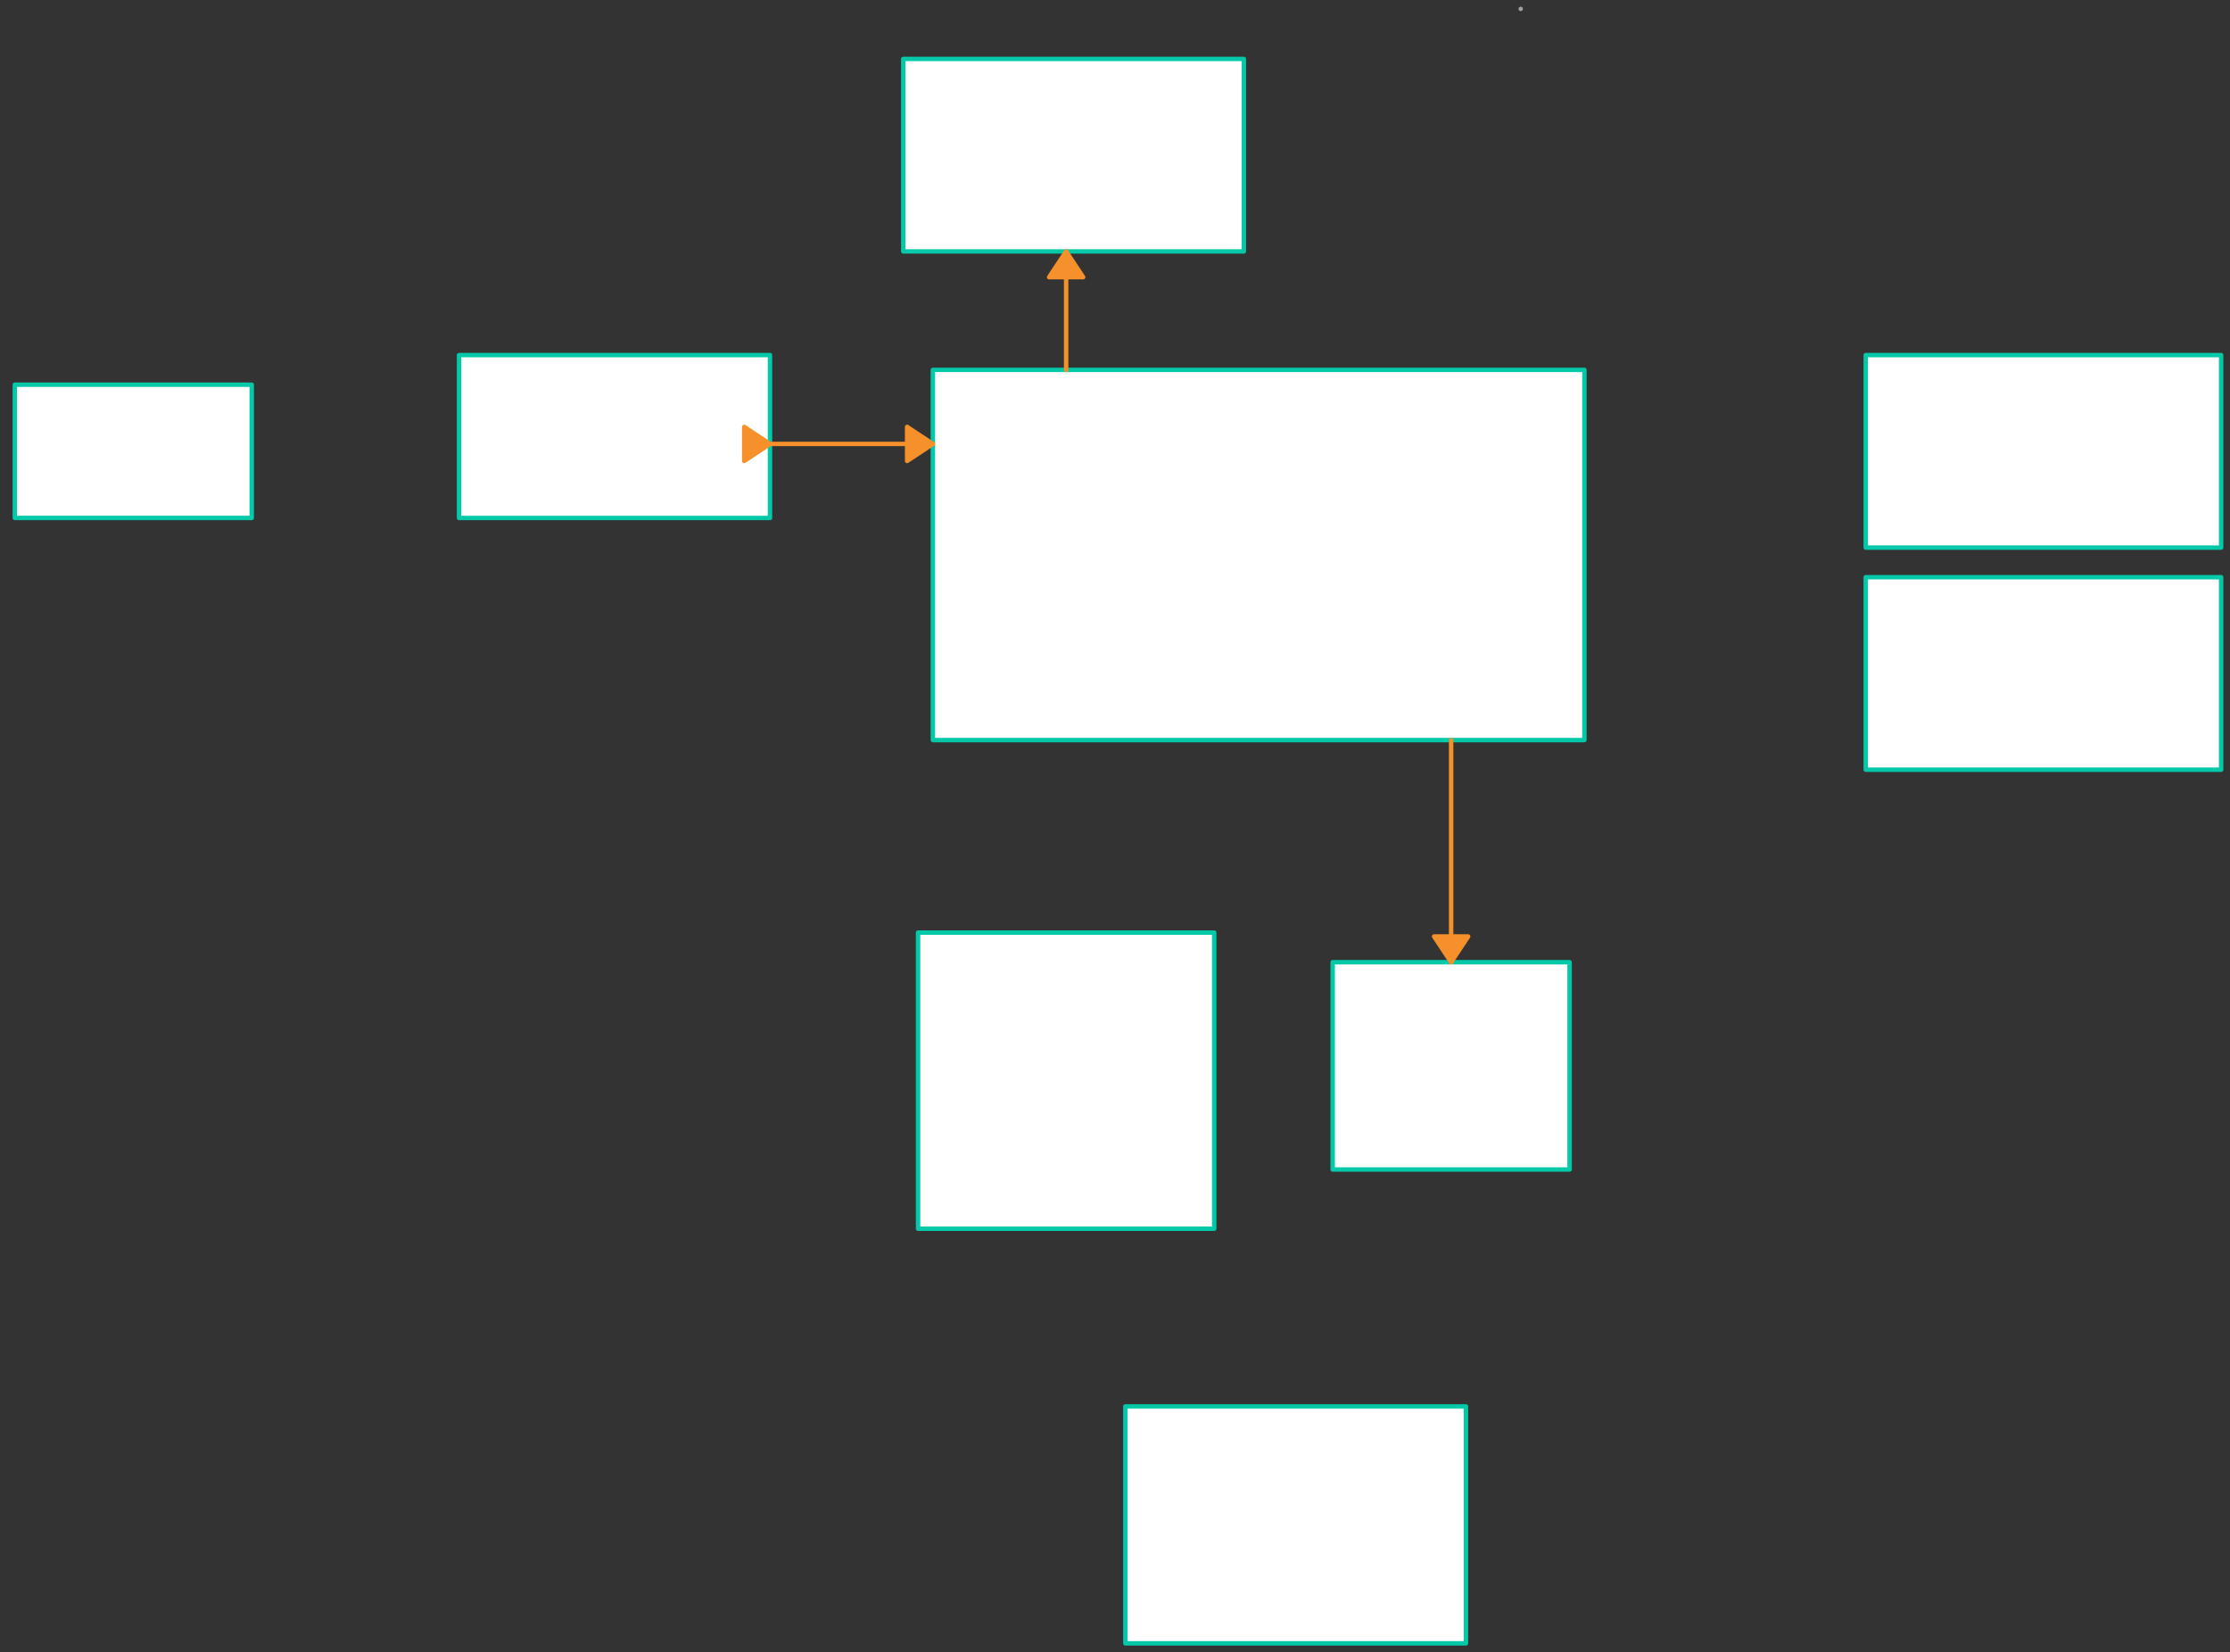 <svg xmlns="http://www.w3.org/2000/svg" xmlns:svg="http://www.w3.org/2000/svg" xmlns:xlink="http://www.w3.org/1999/xlink" version="1.0" viewBox="-35 45.1 753 557.9"><rect x="-35" y="45.1" width="753" height="557.9" fill="#333333" stroke="none"/><defs><style type="text/css">
        @font-face {
            font-family: 'lt_bold';
            src: url('undefined/assets/fonts/lato/lt-bold-webfont.woff2') format('woff2'),
                url('undefined/assets/fonts/lato/lt-bold-webfont.woff') format('woff');
            font-weight: normal;
            font-style: normal;
        }
        @font-face {
            font-family: 'lt_bold_italic';
            src: url('undefined/assets/fonts/lato/lt-bolditalic-webfont.woff2') format('woff2'),
                url('undefined/assets/fonts/lato/lt-bolditalic-webfont.woff') format('woff');
            font-weight: normal;
            font-style: normal;
        }
        @font-face {
            font-family: 'lt_italic';
            src: url('undefined/assets/fonts/lato/lt-italic-webfont.woff2') format('woff2'),
                url('undefined/assets/fonts/lato/lt-italic-webfont.woff') format('woff');
            font-weight: normal;
            font-style: normal;
        }
        @font-face {
            font-family: 'lt_regular';
            src: url('undefined/assets/fonts/lato/lt-regular-webfont.woff2') format('woff2'),
                url('undefined/assets/fonts/lato/lt-regular-webfont.woff') format('woff');
            font-weight: normal;
            font-style: normal;
        }
        @font-face {
            font-family: 'lt-hairline';
            src: url('undefined/assets/fonts/embed/lt-hairline-webfont.woff2') format('woff2'),
                url('undefined/assets/fonts/embed/lt-hairline-webfont.woff') format('woff');
            font-weight: normal;
            font-style: normal;
        }
        @font-face {
            font-family: 'lt-thinitalic';
            src: url('undefined/assets/fonts/embed/lt-thinitalic-webfont.woff2') format('woff2'),
                url('undefined/assets/fonts/embed/lt-thinitalic-webfont.woff') format('woff');
            font-weight: normal;
            font-style: normal;
        }
        @font-face {
            font-family: 'champagne';
            src: url('undefined/assets/fonts/embed/champagne-webfont.woff2') format('woff2'),
                url('undefined/assets/fonts/embed/champagne-webfont.woff') format('woff');
            font-weight: normal;
            font-style: normal;
        }
        @font-face {
            font-family: 'indie';
            src: url('undefined/assets/fonts/embed/indie-flower-webfont.woff2') format('woff2'),
                url('undefined/assets/fonts/embed/indie-flower-webfont.woff') format('woff');
            font-weight: normal;
            font-style: normal;
        }
        @font-face {
            font-family: 'bebas';
            src: url('undefined/assets/fonts/embed/bebasneue_regular-webfont.woff2') format('woff2'),
                url('undefined/assets/fonts/embed/bebasneue_regular-webfont.woff') format('woff');
            font-weight: normal;
            font-style: normal;
        }
        @font-face {
            font-family: 'bree';
            src: url('undefined/assets/fonts/embed/breeserif-regular-webfont.woff2') format('woff2'),
                url('undefined/assets/fonts/embed/breeserif-regular-webfont.woff') format('woff');
            font-weight: normal;
            font-style: normal;
        }
        @font-face {
            font-family: 'spartan';
            src: url('undefined/assets/fonts/embed/leaguespartan-bold-webfont.woff2') format('woff2'),
                url('undefined/assets/fonts/embed/leaguespartan-bold-webfont.woff') format('woff');
            font-weight: normal;
            font-style: normal;
        }
        @font-face {
            font-family: 'montserrat';
            src: url('undefined/assets/fonts/embed/montserrat-medium-webfont.woff2') format('woff2'),
                url('undefined/assets/fonts/embed/montserrat-medium-webfont.woff') format('woff');
            font-weight: normal;
            font-style: normal;
        }
        @font-face {
            font-family: 'open_sanscondensed';
            src: url('undefined/assets/fonts/embed/opensans-condlight-webfont.woff2') format('woff2'),
                url('undefined/assets/fonts/embed/opensans-condlight-webfont.woff') format('woff');
            font-weight: normal;
            font-style: normal;
        }
        @font-face {
            font-family: 'open_sansitalic';
            src: url('undefined/assets/fonts/embed/opensans-italic-webfont.woff2') format('woff2'),
                url('undefined/assets/fonts/embed/opensans-italic-webfont.woff') format('woff');
            font-weight: normal;
            font-style: normal;
        }
        @font-face {
            font-family: 'playfair';
            src: url('undefined/assets/fonts/embed/playfairdisplay-regular-webfont.woff2') format('woff2'),
                url('undefined/assets/fonts/embed/playfairdisplay-regular-webfont.woff') format('woff');
            font-weight: normal;
            font-style: normal;
        }
        @font-face {
            font-family: 'raleway';
            src: url('undefined/assets/fonts/embed/raleway-regular-webfont.woff2') format('woff2'),
                url('undefined/assets/fonts/embed/raleway-regular-webfont.woff') format('woff');
            font-weight: normal;
            font-style: normal;
        }
        @font-face {
            font-family: 'courier_prime';
            src: url('undefined/assets/fonts/embed/courier_prime-webfont.woff2') format('woff2'),
                url('undefined/assets/fonts/embed/courier_prime-webfont.woff') format('woff');
            font-weight: normal;
            font-style: normal;
        }
        p {
            margin: 0;
        }
        </style></defs><g id="2m2jopinzj"><g transform="translate(-30 175)"><rect x="0" y="0" width="80" height="44.988" fill="#ffffffff" stroke="#03c9a9" stroke-width="1.5" stroke-linecap="round" stroke-linejoin="round"/></g></g><g id="60qqolppim"><g><path d="M 478.5,48.1 L 478.5,48.1" fill="none" stroke="#a0a0a0" stroke-width="1.5" stroke-linecap="round" stroke-linejoin="round"/></g></g><g id="7dufvlxl1w"><g transform="translate(415 370)"><rect x="0" y="0" width="80" height="70" fill="#ffffffff" stroke="#03c9a9" stroke-width="1.5" stroke-linecap="round" stroke-linejoin="round"/></g></g><g id="291gucad3a"><g transform="translate(270 65)"><rect x="0" y="0" width="115" height="65" fill="#ffffffff" stroke="#03c9a9" stroke-width="1.5" stroke-linecap="round" stroke-linejoin="round"/></g></g><g id="5qm3p2qp98"><g transform="translate(275 360)"><rect x="0" y="0" width="100" height="100" fill="#ffffffff" stroke="#03c9a9" stroke-width="1.5" stroke-linecap="round" stroke-linejoin="round"/></g></g><g id="6z5ade3wfa"><g transform="translate(595 165)"><rect x="0" y="0" width="120" height="65" fill="#ffffffff" stroke="#03c9a9" stroke-width="1.5" stroke-linecap="round" stroke-linejoin="round"/></g></g><g id="8e8tdhrt2z"><g transform="translate(345 520)"><rect x="0" y="0" width="115" height="80" fill="#ffffffff" stroke="#03c9a9" stroke-width="1.5" stroke-linecap="round" stroke-linejoin="round"/></g></g><g id="28t9xku5j8"><g transform="translate(280 170)"><rect x="0" y="0" width="220" height="125" fill="#ffffffff" stroke="#03c9a9" stroke-width="1.5" stroke-linecap="round" stroke-linejoin="round"/></g></g><g id="3ragv6d73i"><g transform="translate(120 165)"><rect x="0" y="0" width="105" height="55" fill="#ffffffff" stroke="#03c9a9" stroke-width="1.5" stroke-linecap="round" stroke-linejoin="round"/></g></g><g id="1vc182jfad"><g><path d="M 225,195 L 280,195" fill="none" stroke="#f6902a" stroke-width="1.5" stroke-linecap="round" stroke-linejoin="round"/><path d="M 225,195 L 216.304,189.25 L 216.304,200.75 Z" fill="#f6902a" stroke="#f6902a" stroke-width="1.5" stroke-linecap="round" stroke-linejoin="round"/><path d="M 280,195 L 271.304,189.25 L 271.304,200.75 Z" fill="#f6902a" stroke="#f6902a" stroke-width="1.5" stroke-linecap="round" stroke-linejoin="round"/></g></g><g id="1fb6amlj7v"><g><path d="M 325,170 L 325,130" fill="none" stroke="#f6902a" stroke-width="1.5" stroke-linecap="round" stroke-linejoin="round"/><path d="M 325,130 L 319.25,138.696 L 330.75,138.696 Z" fill="#f6902a" stroke="#f6902a" stroke-width="1.5" stroke-linecap="round" stroke-linejoin="round"/></g></g><g id="1g9tiyycok"><g><path d="M 455,295 L 455,370" fill="none" stroke="#f6902a" stroke-width="1.5" stroke-linecap="round" stroke-linejoin="round"/><path d="M 455,370 L 460.75,361.304 L 449.25,361.304 Z" fill="#f6902a" stroke="#f6902a" stroke-width="1.5" stroke-linecap="round" stroke-linejoin="round"/></g></g><g id="2nsrup2x4f"><g transform="translate(595 240)"><rect x="0" y="0" width="120" height="65" fill="#ffffffff" stroke="#03c9a9" stroke-width="1.5" stroke-linecap="round" stroke-linejoin="round"/></g></g><g id="1gwmcmjros"><g></g></g></svg>